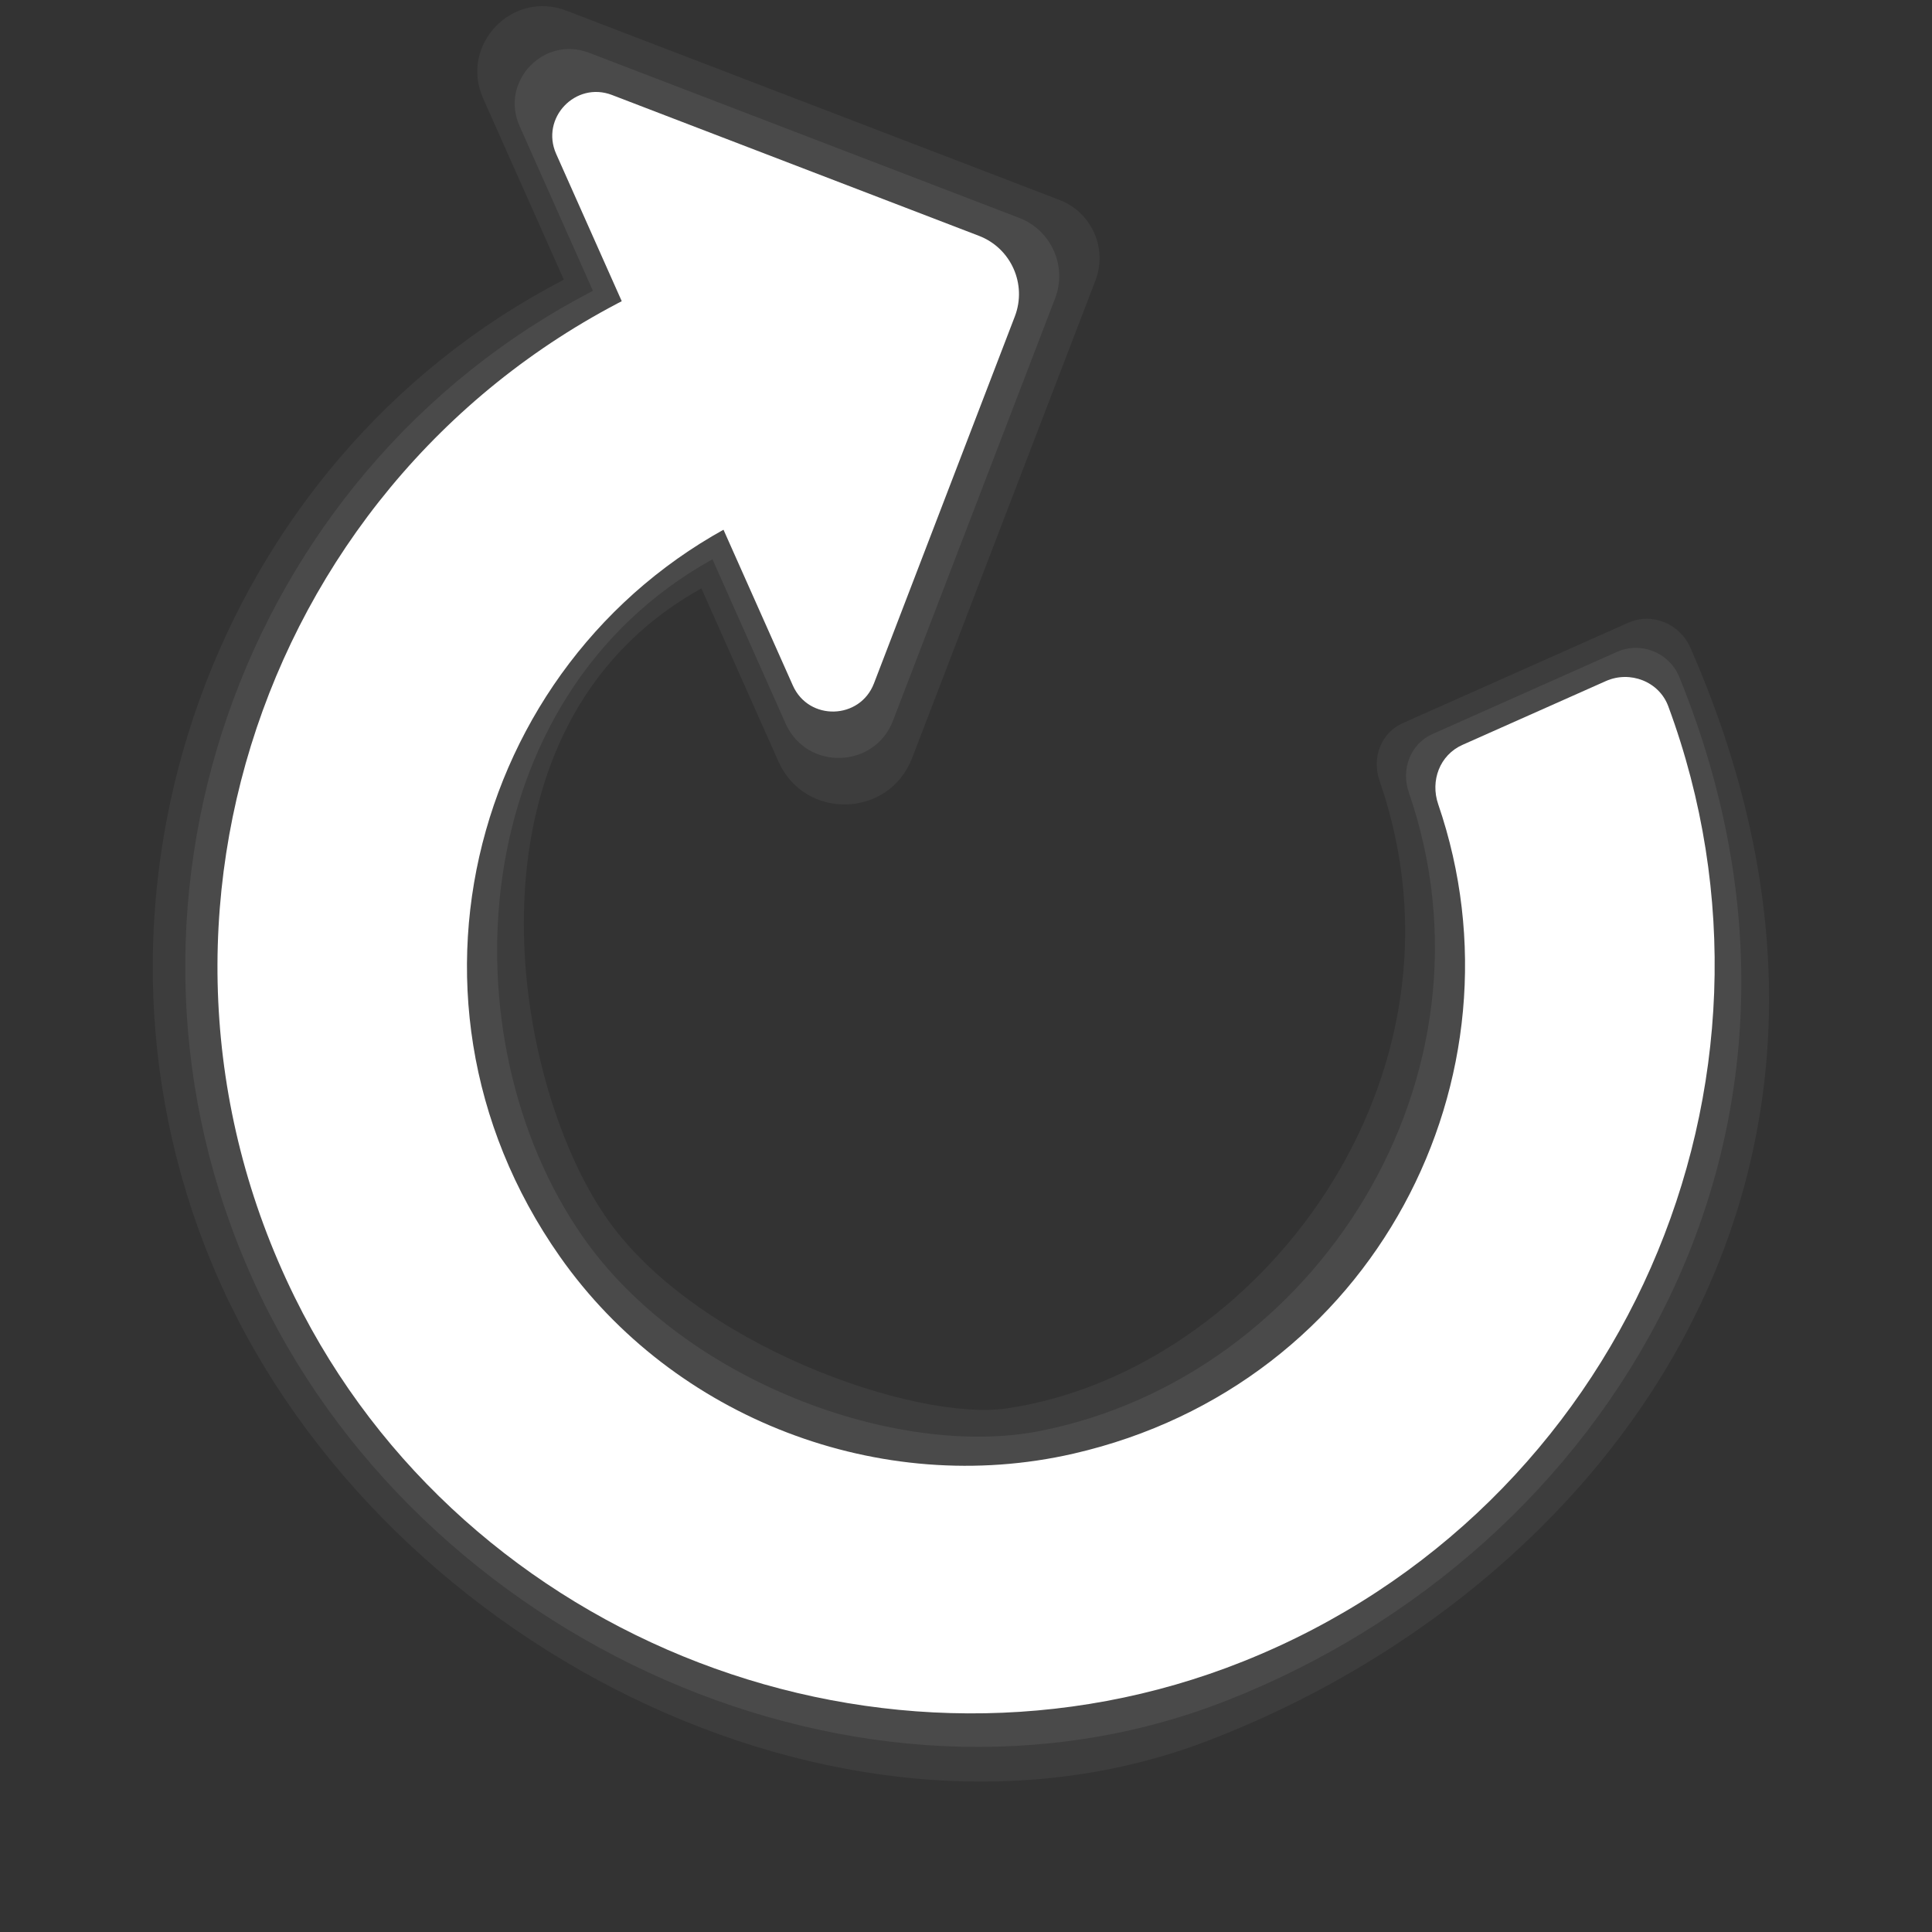 <svg xmlns="http://www.w3.org/2000/svg" xmlns:xlink="http://www.w3.org/1999/xlink" viewBox="0,0,255.994,255.994" width="96px" height="96px" fill-rule="nonzero"><rect x="0" y="0" width="255.994" height="255.994" fill="#333333" stroke="none"/><defs><linearGradient x1="9.858" y1="9.858" x2="38.142" y2="38.142" gradientUnits="userSpaceOnUse" id="color-1"><stop offset="0" stop-color="#05acb3" stop-opacity="0"></stop><stop offset="1" stop-color="#038387" stop-opacity="0"></stop></linearGradient></defs><g transform="translate(-70.398,-70.398) scale(1.55,1.55)"><g fill="none" fill-rule="nonzero" stroke="none" stroke-width="1" stroke-linecap="butt" stroke-linejoin="miter" stroke-miterlimit="10" stroke-dasharray="" stroke-dashoffset="0" font-family="none" font-weight="none" font-size="none" text-anchor="none" style="mix-blend-mode: normal"><g transform="translate(54.373,-37.369) rotate(21) scale(5.333,5.333)"><path d="M44,24c0,11.045 -8.955,20 -20,20c-11.045,0 -20,-8.955 -20,-20c0,-11.045 8.955,-20 20,-20c11.045,0 20,8.955 20,20z" fill="url(#color-1)"></path><path d="M33.015,15.079c-0.297,-0.301 -0.778,-0.317 -1.077,-0.018l-2.795,2.795c-0.272,0.272 -0.269,0.699 -0.021,0.993c3.257,3.865 1.569,9.537 -1.962,11.534c-1.291,0.73 -5.064,0.858 -7.126,-0.57c-2.249,-1.557 -5.077,-6.463 -2.162,-9.942l2.147,2.147c0.731,0.732 1.981,0.214 1.981,-0.821v-8.197c0,-0.552 -0.448,-1 -1,-1h-8.468c-0.934,0 -1.402,1.13 -0.742,1.791l2.25,2.25c-4.183,4.705 -4.045,12.078 0.374,16.735c4.55,4.794 12.973,5.637 17.651,1.435c4.955,-4.451 7.543,-12.46 0.95,-19.132z" fill="#ffffff" opacity="0.05"></path><path d="M33.015,15.579c-0.289,-0.308 -0.778,-0.317 -1.077,-0.018l-2.287,2.287c-0.277,0.277 -0.273,0.711 -0.022,1.01c3.109,3.7 1.964,9.273 -1.846,11.674c-1.969,1.24 -5.624,1.314 -7.972,-0.285c-3.181,-2.162 -4.879,-7.369 -1.941,-10.876l2.037,2.037c0.587,0.587 1.592,0.171 1.592,-0.659v-7.249c0,-0.552 -0.448,-1 -1,-1h-7.384c-0.781,0 -1.172,0.944 -0.62,1.496l2.044,2.044c-4.235,4.764 -4.035,12.185 0.595,16.754c4.541,4.495 12.363,4.917 16.969,0.719c4.892,-4.458 6.316,-12.171 0.912,-17.934z" fill="#ffffff" opacity="0.07"></path><path d="M28.409,30.682c-2.634,1.771 -6.184,1.771 -8.817,0c-4.323,-2.907 -4.739,-8.848 -1.248,-12.339l-2.828,-2.828c-4.79,4.79 -4.676,12.654 0.341,17.298c4.532,4.195 11.754,4.196 16.287,0.002c4.826,-4.465 5.117,-11.911 0.873,-16.736c-0.279,-0.317 -0.778,-0.317 -1.077,-0.018l-1.78,1.779c-0.282,0.282 -0.278,0.723 -0.022,1.028c2.96,3.536 2.384,9.048 -1.729,11.814z" fill="#ffffff"></path><path d="M20,13h-6.3c-0.627,0 -0.941,0.758 -0.498,1.202l6.596,6.596c0.444,0.444 1.202,0.129 1.202,-0.498v-6.3c0,-0.552 -0.448,-1 -1,-1z" fill="#ffffff"></path></g></g></g></svg>